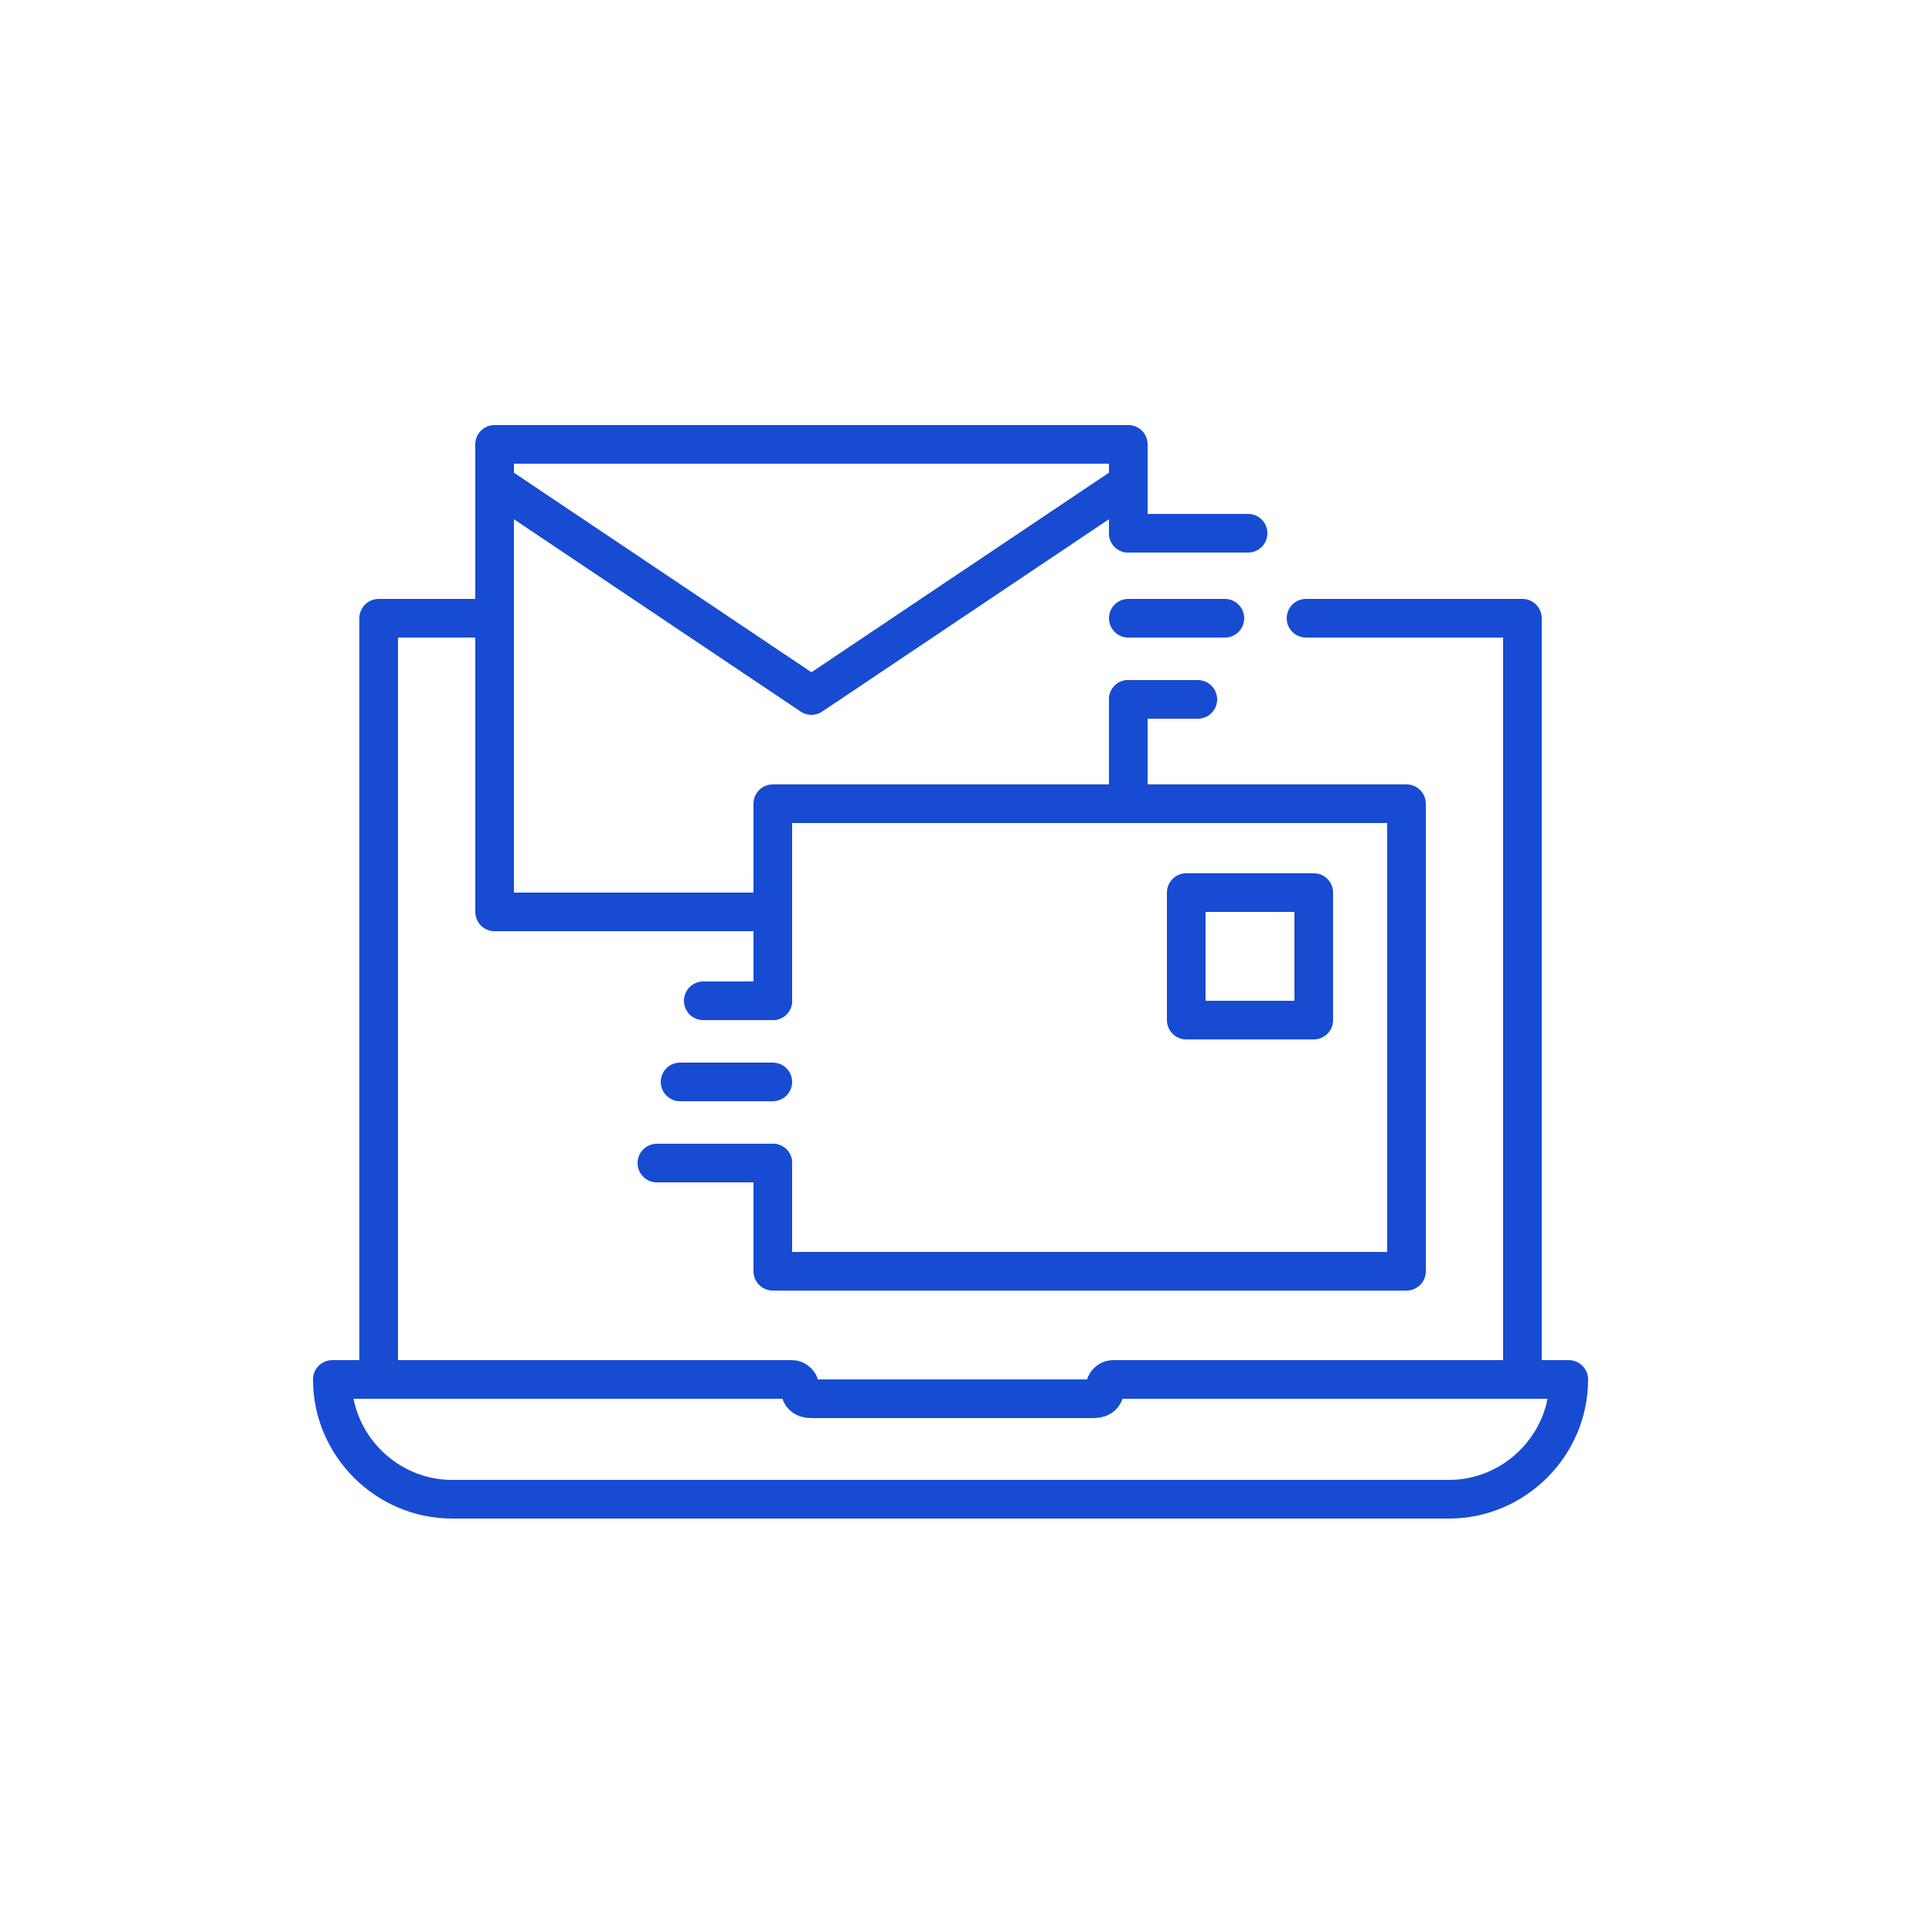 <?xml version="1.0" encoding="utf-8"?>
<!-- Generator: Adobe Illustrator 27.9.0, SVG Export Plug-In . SVG Version: 6.00 Build 0)  -->
<svg version="1.1" id="Layer_1" xmlns="http://www.w3.org/2000/svg" xmlns:xlink="http://www.w3.org/1999/xlink" x="0px" y="0px"
	 viewBox="0 0 50 50" style="enable-background:new 0 0 50 50;" xml:space="preserve">
<style type="text/css">
	.st0{fill:none;stroke:#174BD2;stroke-linecap:round;stroke-linejoin:round;stroke-miterlimit:10;}
</style>
<g>
	<g>
		<polyline class="st0" points="33.8,16 39.4,16 39.4,35.7 		"/>
		<polyline class="st0" points="9.8,35.7 9.8,16 12.5,16 		"/>
		<path class="st0" d="M28.6,35.9L28.6,35.9c0,0.2-0.1,0.3-0.3,0.3H21c-0.2,0-0.3-0.1-0.3-0.3l0,0c0-0.1-0.1-0.2-0.2-0.2H8.6l0,0
			c0,1.7,1.4,3.1,3.1,3.1h25.8c1.7,0,3.1-1.4,3.1-3.1l0,0H28.8C28.7,35.7,28.6,35.8,28.6,35.9z"/>
	</g>
	<g>
		<polyline class="st0" points="20,25.9 20,20.8 36.4,20.8 36.4,32.9 20,32.9 20,30.1 		"/>
		<g>
			<line class="st0" x1="29.2" y1="13.8" x2="32.3" y2="13.8"/>
			<line class="st0" x1="29.2" y1="16" x2="31.7" y2="16"/>
			<line class="st0" x1="29.2" y1="18.1" x2="31" y2="18.1"/>
		</g>
		<path class="st0" d="M16.3,30.1"/>
		<path class="st0" d="M17,28"/>
		<line class="st0" x1="20" y1="30.1" x2="17" y2="30.1"/>
		<line class="st0" x1="20" y1="28" x2="17.6" y2="28"/>
		<path class="st0" d="M17.6,25.9"/>
		<line class="st0" x1="20" y1="25.9" x2="18.2" y2="25.9"/>
		<line class="st0" x1="29.2" y1="18.1" x2="29.2" y2="20.8"/>
		<polyline class="st0" points="19.8,23.6 12.8,23.6 12.8,11.5 29.2,11.5 29.2,13.8 		"/>
		<polyline class="st0" points="12.8,12.5 21,18 29.2,12.5 		"/>
		<rect x="30.7" y="23.1" class="st0" width="3.3" height="3.3"/>
	</g>
</g>
</svg>
